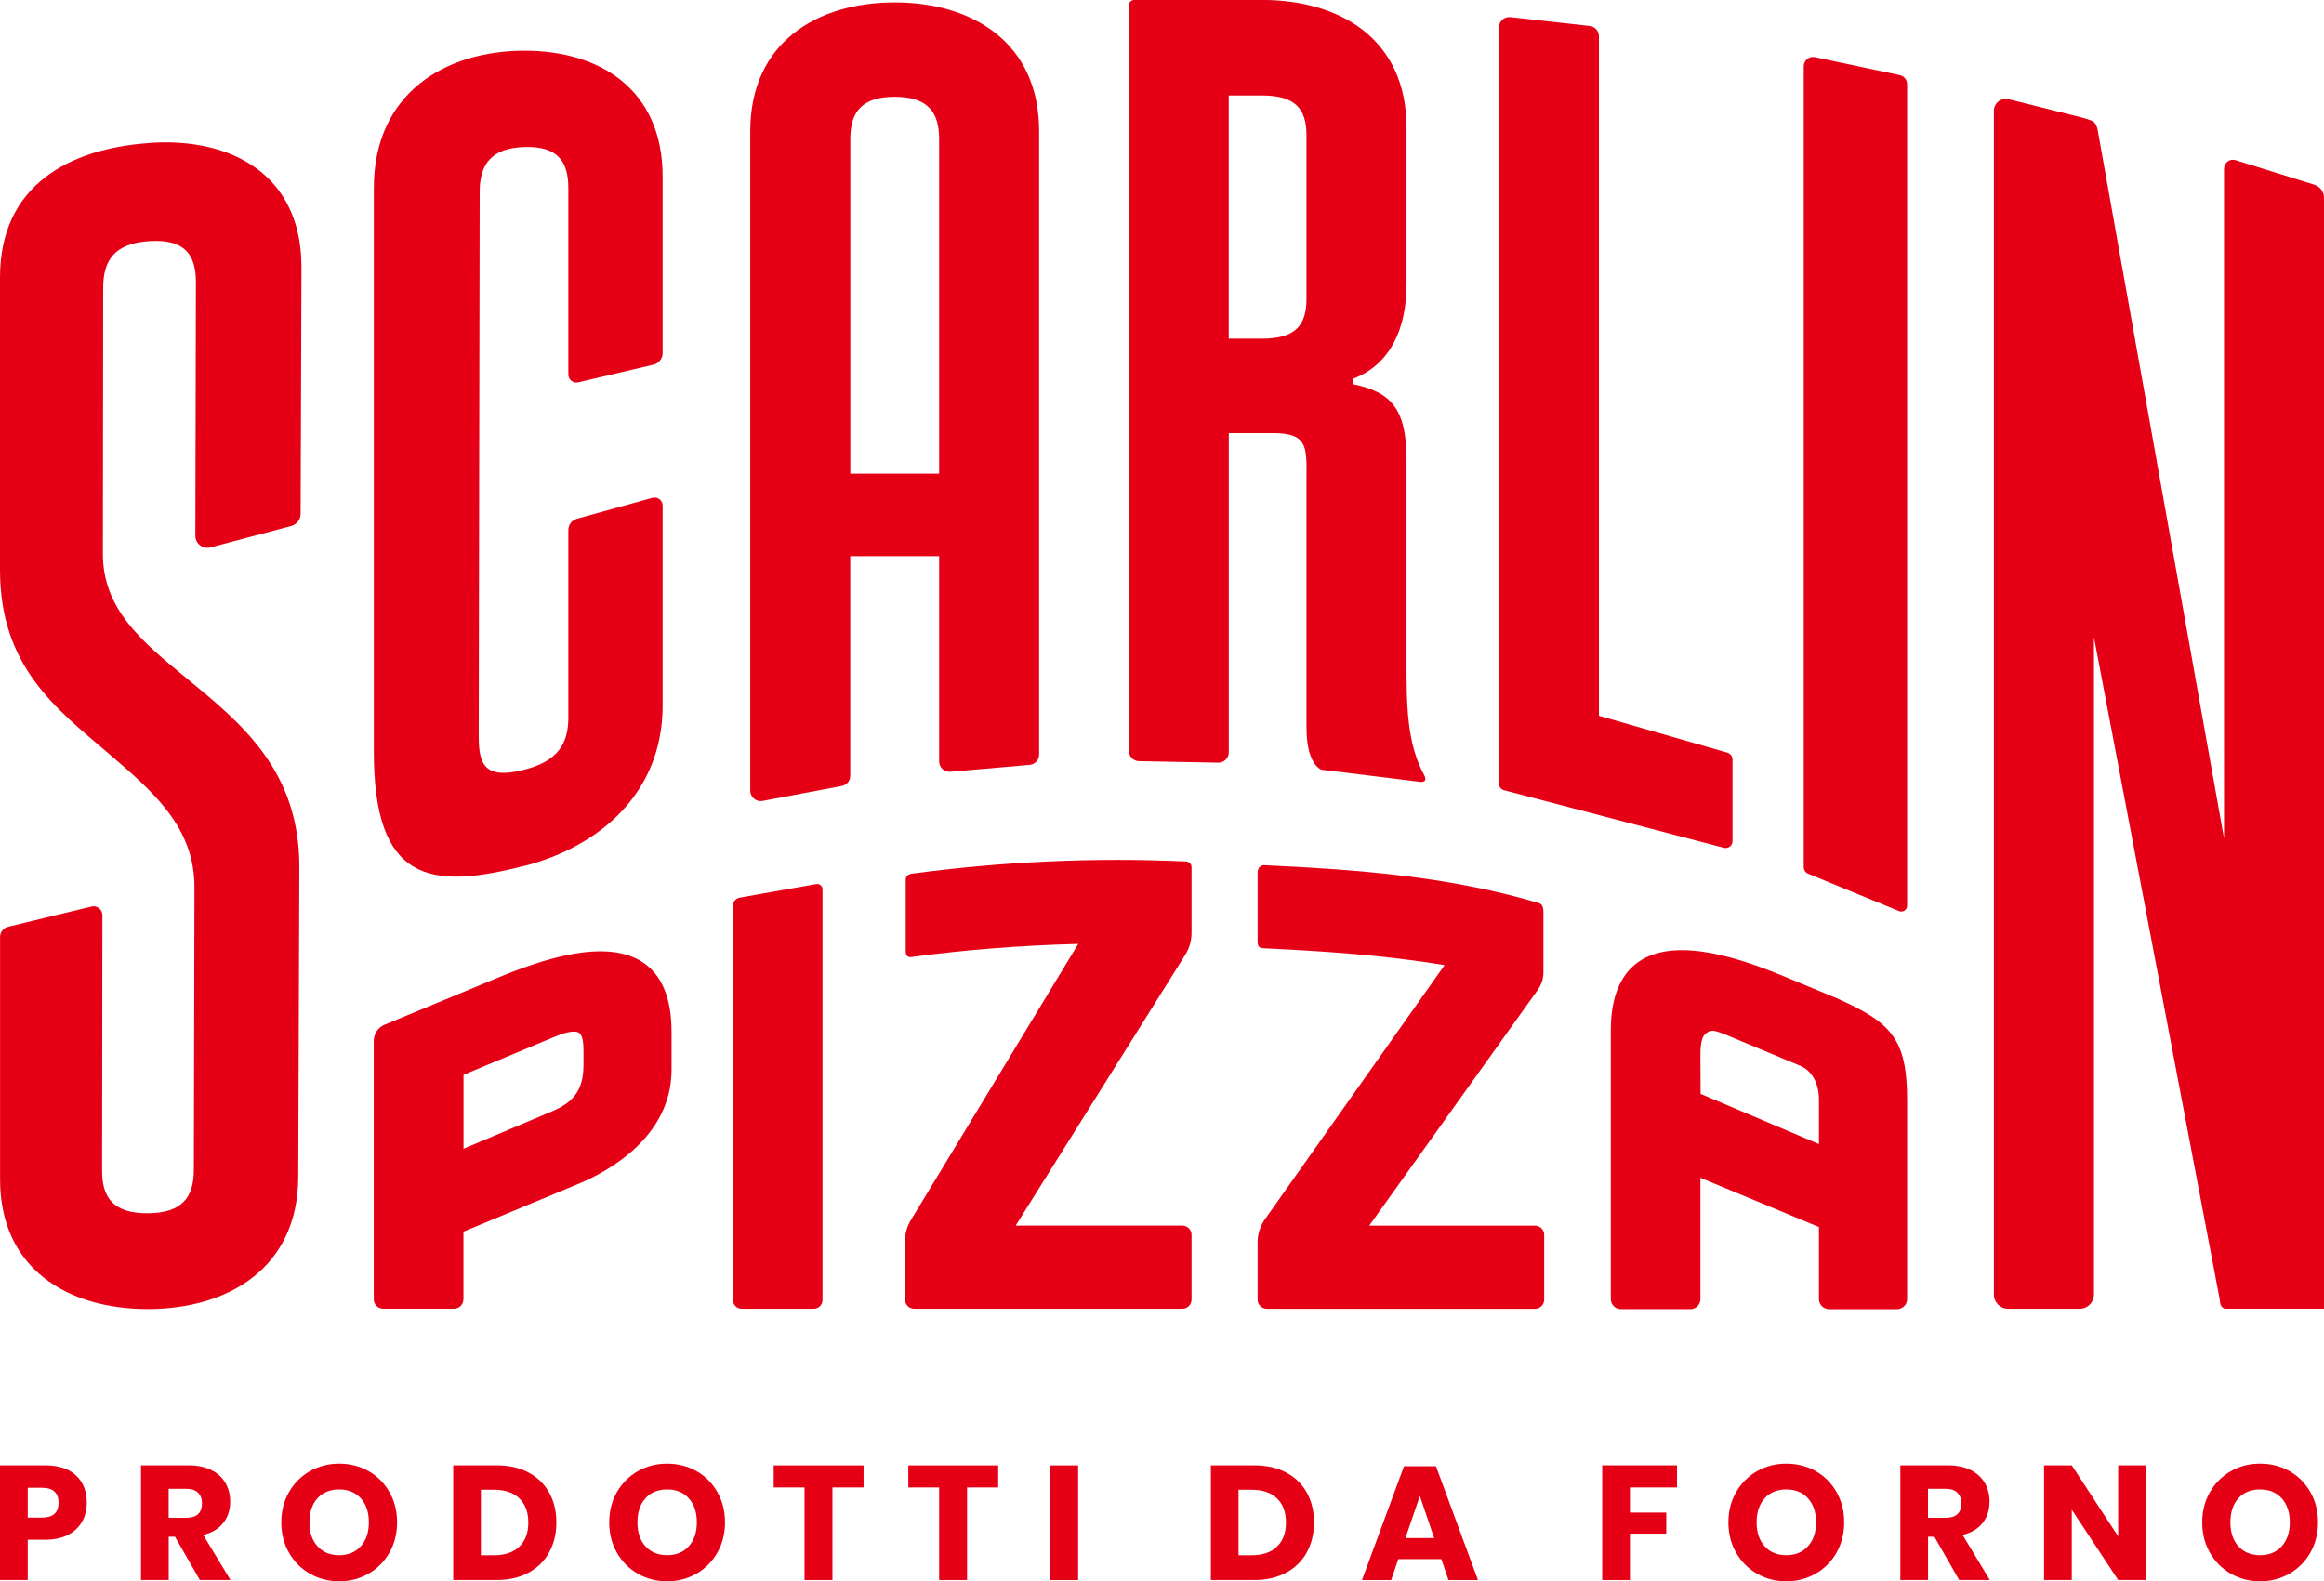 <?xml version="1.0" encoding="UTF-8"?>
<svg id="Livello_2" data-name="Livello 2" xmlns="http://www.w3.org/2000/svg" viewBox="0 0 383.76 261.14">
  <defs>
    <style>
      .cls-1 {
        fill: #E60016;
      }
    </style>
  </defs>
  <g id="Livello_1-2" data-name="Livello 1">
    <g>
      <g>
        <g>
          <path class="cls-1" d="M24.7,23.62C11.34,24.53,0,30.67,0,45.78v48.34c0,15.92,9.2,22.88,17.88,30.28,7.39,6.34,14.25,12.17,14.23,22.15l-.1,46.68c-.01,4.49-1.92,7.11-7.61,7.14-5.67.03-7.55-2.56-7.54-7.02l.05-42.21c0-.95-.89-1.64-1.81-1.42l-13.77,3.34c-.78.19-1.32.88-1.32,1.68v40.04c0,14.77,11.19,21.41,24.37,21.41,13.3,0,24.82-6.76,24.87-21.79l.18-51.13c.06-16.12-9.76-23.95-18.57-31.21-7.24-5.96-13.88-11.35-13.87-20.58l.05-43.97c0-4.56,1.91-7.33,7.65-7.69,5.76-.36,7.67,2.19,7.66,6.77l-.09,41.9c0,1.3,1.23,2.25,2.49,1.92l13.33-3.54c.92-.24,1.56-1.07,1.56-2.02l.14-40.65c.05-15.38-11.58-21.52-25.06-20.6Z"/>
          <path class="cls-1" d="M86.63,143c12.49-3.23,22.79-12.13,22.79-26.45v-33.05c0-.88-.83-1.51-1.68-1.28l-12.46,3.45c-.85.23-1.43,1-1.43,1.88v30.96c0,4.43-1.84,7.2-7.22,8.6-6.71,1.74-7.58-.99-7.58-5.54l.16-89.87c0-4.55,1.88-7.25,7.42-7.42,5.44-.16,7.22,2.37,7.22,6.79v30.79c0,.85.8,1.48,1.63,1.29l12.43-2.92c.88-.21,1.51-1,1.51-1.9v-29.18c0-14.32-10.28-20.77-22.79-20.77-13.13,0-24.9,7.04-24.9,22.68v93.05c0,21.46,9.14,22.95,24.9,18.87Z"/>
          <path class="cls-1" d="M215.74,78.14v41.47c0,1.65-.01,4.69,1.46,6.7.3.34.72.77,1.11.82l16.33,2.01c.74,0,.92-.37.55-1.1-2.93-5.32-2.93-11.87-2.93-18.84v-33.27c0-8.44-2.57-11.19-8.8-12.47v-.92c6.24-2.39,8.8-8.44,8.8-15.59v-25.86c0-14.67-11.01-21.1-23.85-21.1h-21.09c-.51,0-.92.41-.92.92v123.08c0,.94.75,1.7,1.69,1.72l13.07.25c.96.02,1.75-.76,1.75-1.72v-52.71h7.34c5.5,0,5.5,2.2,5.5,6.6ZM202.9,55.95V15.77h5.5c5.5,0,7.34,2.2,7.34,6.6v26.96c0,4.41-1.83,6.6-7.34,6.6h-5.5Z"/>
          <path class="cls-1" d="M248.39,130.52l36.28,9.5c.72.18,1.42-.36,1.42-1.11v-13.46c0-.53-.35-1-.87-1.15l-21.19-6.09V5.99c0-.87-.65-1.6-1.52-1.7l-13.09-1.46c-1.01-.11-1.9.68-1.9,1.7v124.88c0,.52.35.98.86,1.11Z"/>
          <path class="cls-1" d="M313.69,12.41l-14-2.97c-.95-.19-1.84.53-1.84,1.5v132.27c0,.49.3.92.75,1.1l15.01,6.17c.63.24,1.31-.22,1.31-.9V13.91c0-.73-.51-1.36-1.23-1.5Z"/>
          <path class="cls-1" d="M155.08,91.86v33.89c0,1.01.86,1.8,1.87,1.71l13.07-1.14c.89-.08,1.57-.82,1.57-1.71V21.68c0-14.67-11.01-21.28-23.85-21.28s-23.85,6.61-23.85,21.28v108.91c0,1.08.98,1.89,2.04,1.69l13.07-2.47c.81-.15,1.4-.86,1.4-1.69v-36.26h14.67ZM147.74,15.99c5.5,0,7.34,2.57,7.34,6.97v55.27h-14.67V22.96c0-4.4,1.83-6.97,7.34-6.97Z"/>
          <path class="cls-1" d="M367.25,27.83v110.63l-20.91-117.26c-.42-1.16-.6-1.16-1.6-1.5l-1.17-.34-11.87-2.97c-1.25-.31-2.45.63-2.45,1.91v195.5c0,1.29,1.05,2.34,2.34,2.34h11.84c1.29,0,2.34-1.05,2.34-2.34v-108.56l20.8,109.52c0,.7.28,1.18.69,1.31v.06h16.51V32.7c0-1.01-.66-1.9-1.62-2.2l-13-4.05c-.94-.29-1.89.41-1.89,1.39Z"/>
          <path class="cls-1" d="M122.47,216.14h11.91c.79,0,1.44-.64,1.44-1.44v-67.81c0-.56-.5-.98-1.05-.88l-12.63,2.24c-.64.11-1.11.67-1.11,1.32v65.13c0,.79.64,1.44,1.44,1.44Z"/>
          <path class="cls-1" d="M253.96,163.43c.58-.81.9-1.79.9-2.79v-9.94c.02-.84-.2-1.37-.7-1.54-15.14-4.52-30.74-5.58-45.43-6.27-.65.04-1.02.42-1.06,1.23v11.43c.01.72.24,1.02.96,1.06,9.63.46,19.89,1.12,29.91,2.79l-29.67,41.98c-.78,1.11-1.2,2.43-1.2,3.78v9.48c0,.83.68,1.51,1.51,1.51h44.3c.83,0,1.51-.68,1.51-1.51v-10.71c0-.83-.68-1.51-1.51-1.51h-27.38l27.87-38.99Z"/>
          <path class="cls-1" d="M150.43,144.32c-.61.13-.85.47-.87.95v11.77c-.02.86.38,1.16,1.16.99,8.78-1.18,17.97-1.9,27.33-2.14l-27.66,45.65c-.62,1.02-.95,2.2-.95,3.4v9.69c0,.83.68,1.51,1.51,1.51h44.3c.83,0,1.51-.68,1.51-1.51v-10.71c0-.83-.68-1.51-1.51-1.51h-27.53l28.01-44.73c.67-1.08,1.03-2.32,1.03-3.59v-10.83c0-.67-.43-.96-.96-.99-14.97-.68-30.24,0-45.36,2.04Z"/>
          <path class="cls-1" d="M303.48,164.94l-8.64-3.59c-7.23-3-17.55-6.56-23.77-2.82-3.37,2.03-5.08,5.95-5.08,11.66v44.35c0,.92.75,1.67,1.67,1.67h11.46c.92,0,1.67-.75,1.67-1.67v-20.03c.18.08.36.16.53.23l19.04,7.91v11.89c0,.92.75,1.67,1.67,1.67h11.22c.92,0,1.67-.75,1.67-1.67v-32.87c0-10.03-2.57-12.75-11.43-16.72ZM300.36,188.95l-19.54-8.29-.03-5.65c0-1.32-.07-3.56.85-4.28.79-.62,1.05-.78,3.48.22l12.24,5.11c2.22.99,3,3.49,3,5.35v7.54Z"/>
        </g>
        <path class="cls-1" d="M76.53,214.59v-11.18l19.04-7.91c4.6-1.92,15.32-7.6,15.32-18.82v-6.3c0-5.71-1.71-9.63-5.08-11.66-6.21-3.73-16.54-.18-23.77,2.82l-18.54,7.7c-1.07.45-1.78,1.5-1.78,2.66v42.68c0,.86.69,1.55,1.55,1.55h11.7c.86,0,1.55-.69,1.55-1.55ZM96.34,176.02c0,4.42-2.09,6.21-5.22,7.54l-14.58,6.16v-12.21l15.24-6.36c2.48-1.02,3.45-.81,3.81-.59.76.46.76,2.19.76,3.33v2.14Z"/>
      </g>
      <g>
        <path class="cls-1" d="M4.58,254.31v6.64H0v-18.94h7.42c2.25,0,3.96.56,5.14,1.67,1.18,1.12,1.77,2.62,1.77,4.51,0,1.18-.26,2.23-.79,3.15-.53.92-1.31,1.64-2.34,2.17-1.04.53-2.29.79-3.78.79h-2.84ZM9.67,248.2c0-1.66-.92-2.49-2.76-2.49h-2.33v4.93h2.33c1.84,0,2.76-.81,2.76-2.44Z"/>
        <path class="cls-1" d="M33,260.95l-4.1-7.15h-1.04v7.15h-4.58v-18.94h7.82c1.5,0,2.77.26,3.8.78,1.04.52,1.81,1.23,2.33,2.13.52.9.78,1.93.78,3.09,0,1.38-.38,2.55-1.14,3.51-.76.97-1.86,1.63-3.31,1.98l4.5,7.45h-5.06ZM27.86,250.67h2.84c.91,0,1.58-.2,2.01-.6.43-.4.64-.99.64-1.78s-.22-1.34-.66-1.77-1.1-.64-2-.64h-2.84v4.79Z"/>
        <path class="cls-1" d="M60.87,242.97c1.46.83,2.6,1.98,3.44,3.46.84,1.47,1.26,3.14,1.26,5s-.43,3.53-1.27,5.01c-.85,1.48-2,2.64-3.46,3.47s-3.07,1.25-4.83,1.25-3.38-.42-4.83-1.25c-1.46-.83-2.61-1.99-3.46-3.47-.85-1.48-1.27-3.15-1.27-5.01s.42-3.52,1.27-5,2-2.62,3.46-3.46c1.46-.83,3.07-1.24,4.83-1.24s3.41.41,4.86,1.24ZM52.43,247.44c-.88.97-1.33,2.3-1.33,3.98s.44,2.98,1.33,3.96c.88.98,2.08,1.47,3.58,1.47s2.67-.49,3.56-1.47c.89-.98,1.34-2.3,1.34-3.96s-.44-2.98-1.33-3.96c-.88-.98-2.08-1.47-3.58-1.47s-2.69.49-3.58,1.46Z"/>
        <path class="cls-1" d="M90.68,256.39c-.79,1.44-1.94,2.56-3.43,3.36-1.49.8-3.25,1.2-5.26,1.2h-7.15v-18.94h7.15c2.04,0,3.79.39,5.28,1.18,1.48.79,2.62,1.89,3.41,3.32.8,1.43,1.19,3.07,1.19,4.93s-.4,3.5-1.19,4.94ZM85.75,255.44c.99-.95,1.49-2.28,1.49-3.99s-.5-3.04-1.49-3.99c-.99-.95-2.38-1.42-4.17-1.42h-2.17v10.82h2.17c1.79,0,3.17-.47,4.17-1.42Z"/>
        <path class="cls-1" d="M115.02,242.97c1.46.83,2.6,1.98,3.44,3.46.84,1.47,1.26,3.14,1.26,5s-.43,3.53-1.27,5.01c-.85,1.48-2,2.64-3.46,3.47-1.46.83-3.07,1.25-4.83,1.25s-3.38-.42-4.83-1.25c-1.46-.83-2.61-1.99-3.46-3.47-.85-1.48-1.27-3.15-1.27-5.01s.42-3.52,1.27-5c.85-1.47,2-2.62,3.46-3.46,1.46-.83,3.07-1.24,4.83-1.24s3.41.41,4.86,1.24ZM106.59,247.44c-.88.97-1.33,2.3-1.33,3.98s.44,2.98,1.33,3.96c.88.98,2.08,1.47,3.58,1.47s2.67-.49,3.56-1.47c.89-.98,1.34-2.3,1.34-3.96s-.44-2.98-1.33-3.96c-.88-.98-2.08-1.47-3.58-1.47s-2.69.49-3.58,1.46Z"/>
        <path class="cls-1" d="M142.6,242.02v3.64h-5.14v15.29h-4.61v-15.29h-5.09v-3.64h14.84Z"/>
        <path class="cls-1" d="M164.83,242.02v3.64h-5.14v15.29h-4.61v-15.29h-5.09v-3.64h14.84Z"/>
        <path class="cls-1" d="M178.03,242.02v18.94h-4.58v-18.94h4.58Z"/>
        <path class="cls-1" d="M215.79,256.39c-.79,1.44-1.94,2.56-3.43,3.36-1.49.8-3.25,1.2-5.26,1.2h-7.15v-18.94h7.15c2.04,0,3.79.39,5.28,1.18,1.48.79,2.62,1.89,3.41,3.32.8,1.43,1.19,3.07,1.19,4.93s-.4,3.5-1.19,4.94ZM210.86,255.44c.99-.95,1.49-2.28,1.49-3.99s-.5-3.04-1.49-3.99c-.99-.95-2.38-1.42-4.17-1.42h-2.17v10.82h2.17c1.79,0,3.17-.47,4.17-1.42Z"/>
        <path class="cls-1" d="M238,257.5h-7.1l-1.18,3.46h-4.82l6.94-18.8h5.28l6.94,18.8h-4.87l-1.18-3.46ZM236.82,254.02l-2.36-6.96-2.38,6.96h4.74Z"/>
        <path class="cls-1" d="M276.92,242.02v3.64h-7.77v4.15h6v3.48h-6v7.66h-4.58v-18.94h12.35Z"/>
        <path class="cls-1" d="M299.83,242.97c1.46.83,2.6,1.98,3.44,3.46.84,1.47,1.26,3.14,1.26,5s-.43,3.53-1.27,5.01c-.85,1.48-2,2.64-3.46,3.47-1.46.83-3.07,1.25-4.83,1.25s-3.38-.42-4.83-1.25c-1.46-.83-2.61-1.99-3.46-3.47-.85-1.48-1.27-3.15-1.27-5.01s.42-3.52,1.27-5c.85-1.47,2-2.62,3.46-3.46,1.46-.83,3.07-1.24,4.83-1.24s3.41.41,4.86,1.24ZM291.4,247.44c-.88.97-1.33,2.3-1.33,3.98s.44,2.98,1.33,3.96c.88.98,2.08,1.47,3.58,1.47s2.67-.49,3.56-1.47c.89-.98,1.34-2.3,1.34-3.96s-.44-2.98-1.33-3.96c-.88-.98-2.08-1.47-3.58-1.47s-2.69.49-3.58,1.46Z"/>
        <path class="cls-1" d="M323.52,260.95l-4.1-7.15h-1.04v7.15h-4.58v-18.94h7.82c1.5,0,2.77.26,3.8.78,1.04.52,1.81,1.23,2.33,2.13.52.9.78,1.93.78,3.09,0,1.38-.38,2.55-1.14,3.51-.76.97-1.86,1.63-3.31,1.98l4.5,7.45h-5.06ZM318.38,250.67h2.84c.91,0,1.58-.2,2.01-.6.43-.4.64-.99.64-1.78s-.22-1.34-.66-1.77-1.1-.64-2-.64h-2.84v4.79Z"/>
        <path class="cls-1" d="M354.35,260.95h-4.58l-7.66-11.62v11.62h-4.58v-18.94h4.58l7.66,11.73v-11.73h4.58v18.94Z"/>
        <path class="cls-1" d="M378.07,242.97c1.46.83,2.6,1.98,3.44,3.46.84,1.47,1.26,3.14,1.26,5s-.43,3.53-1.27,5.01c-.85,1.48-2,2.64-3.46,3.47-1.46.83-3.07,1.25-4.83,1.25s-3.38-.42-4.83-1.25c-1.46-.83-2.61-1.99-3.46-3.47-.85-1.48-1.27-3.15-1.27-5.01s.42-3.52,1.27-5c.85-1.47,2-2.62,3.46-3.46s3.07-1.24,4.83-1.24,3.41.41,4.86,1.24ZM369.63,247.44c-.88.97-1.33,2.3-1.33,3.98s.44,2.98,1.33,3.96c.88.98,2.08,1.47,3.58,1.47s2.67-.49,3.56-1.47c.89-.98,1.34-2.3,1.34-3.96s-.44-2.98-1.33-3.96c-.88-.98-2.08-1.47-3.58-1.47s-2.69.49-3.58,1.46Z"/>
      </g>
    </g>
  </g>
</svg>